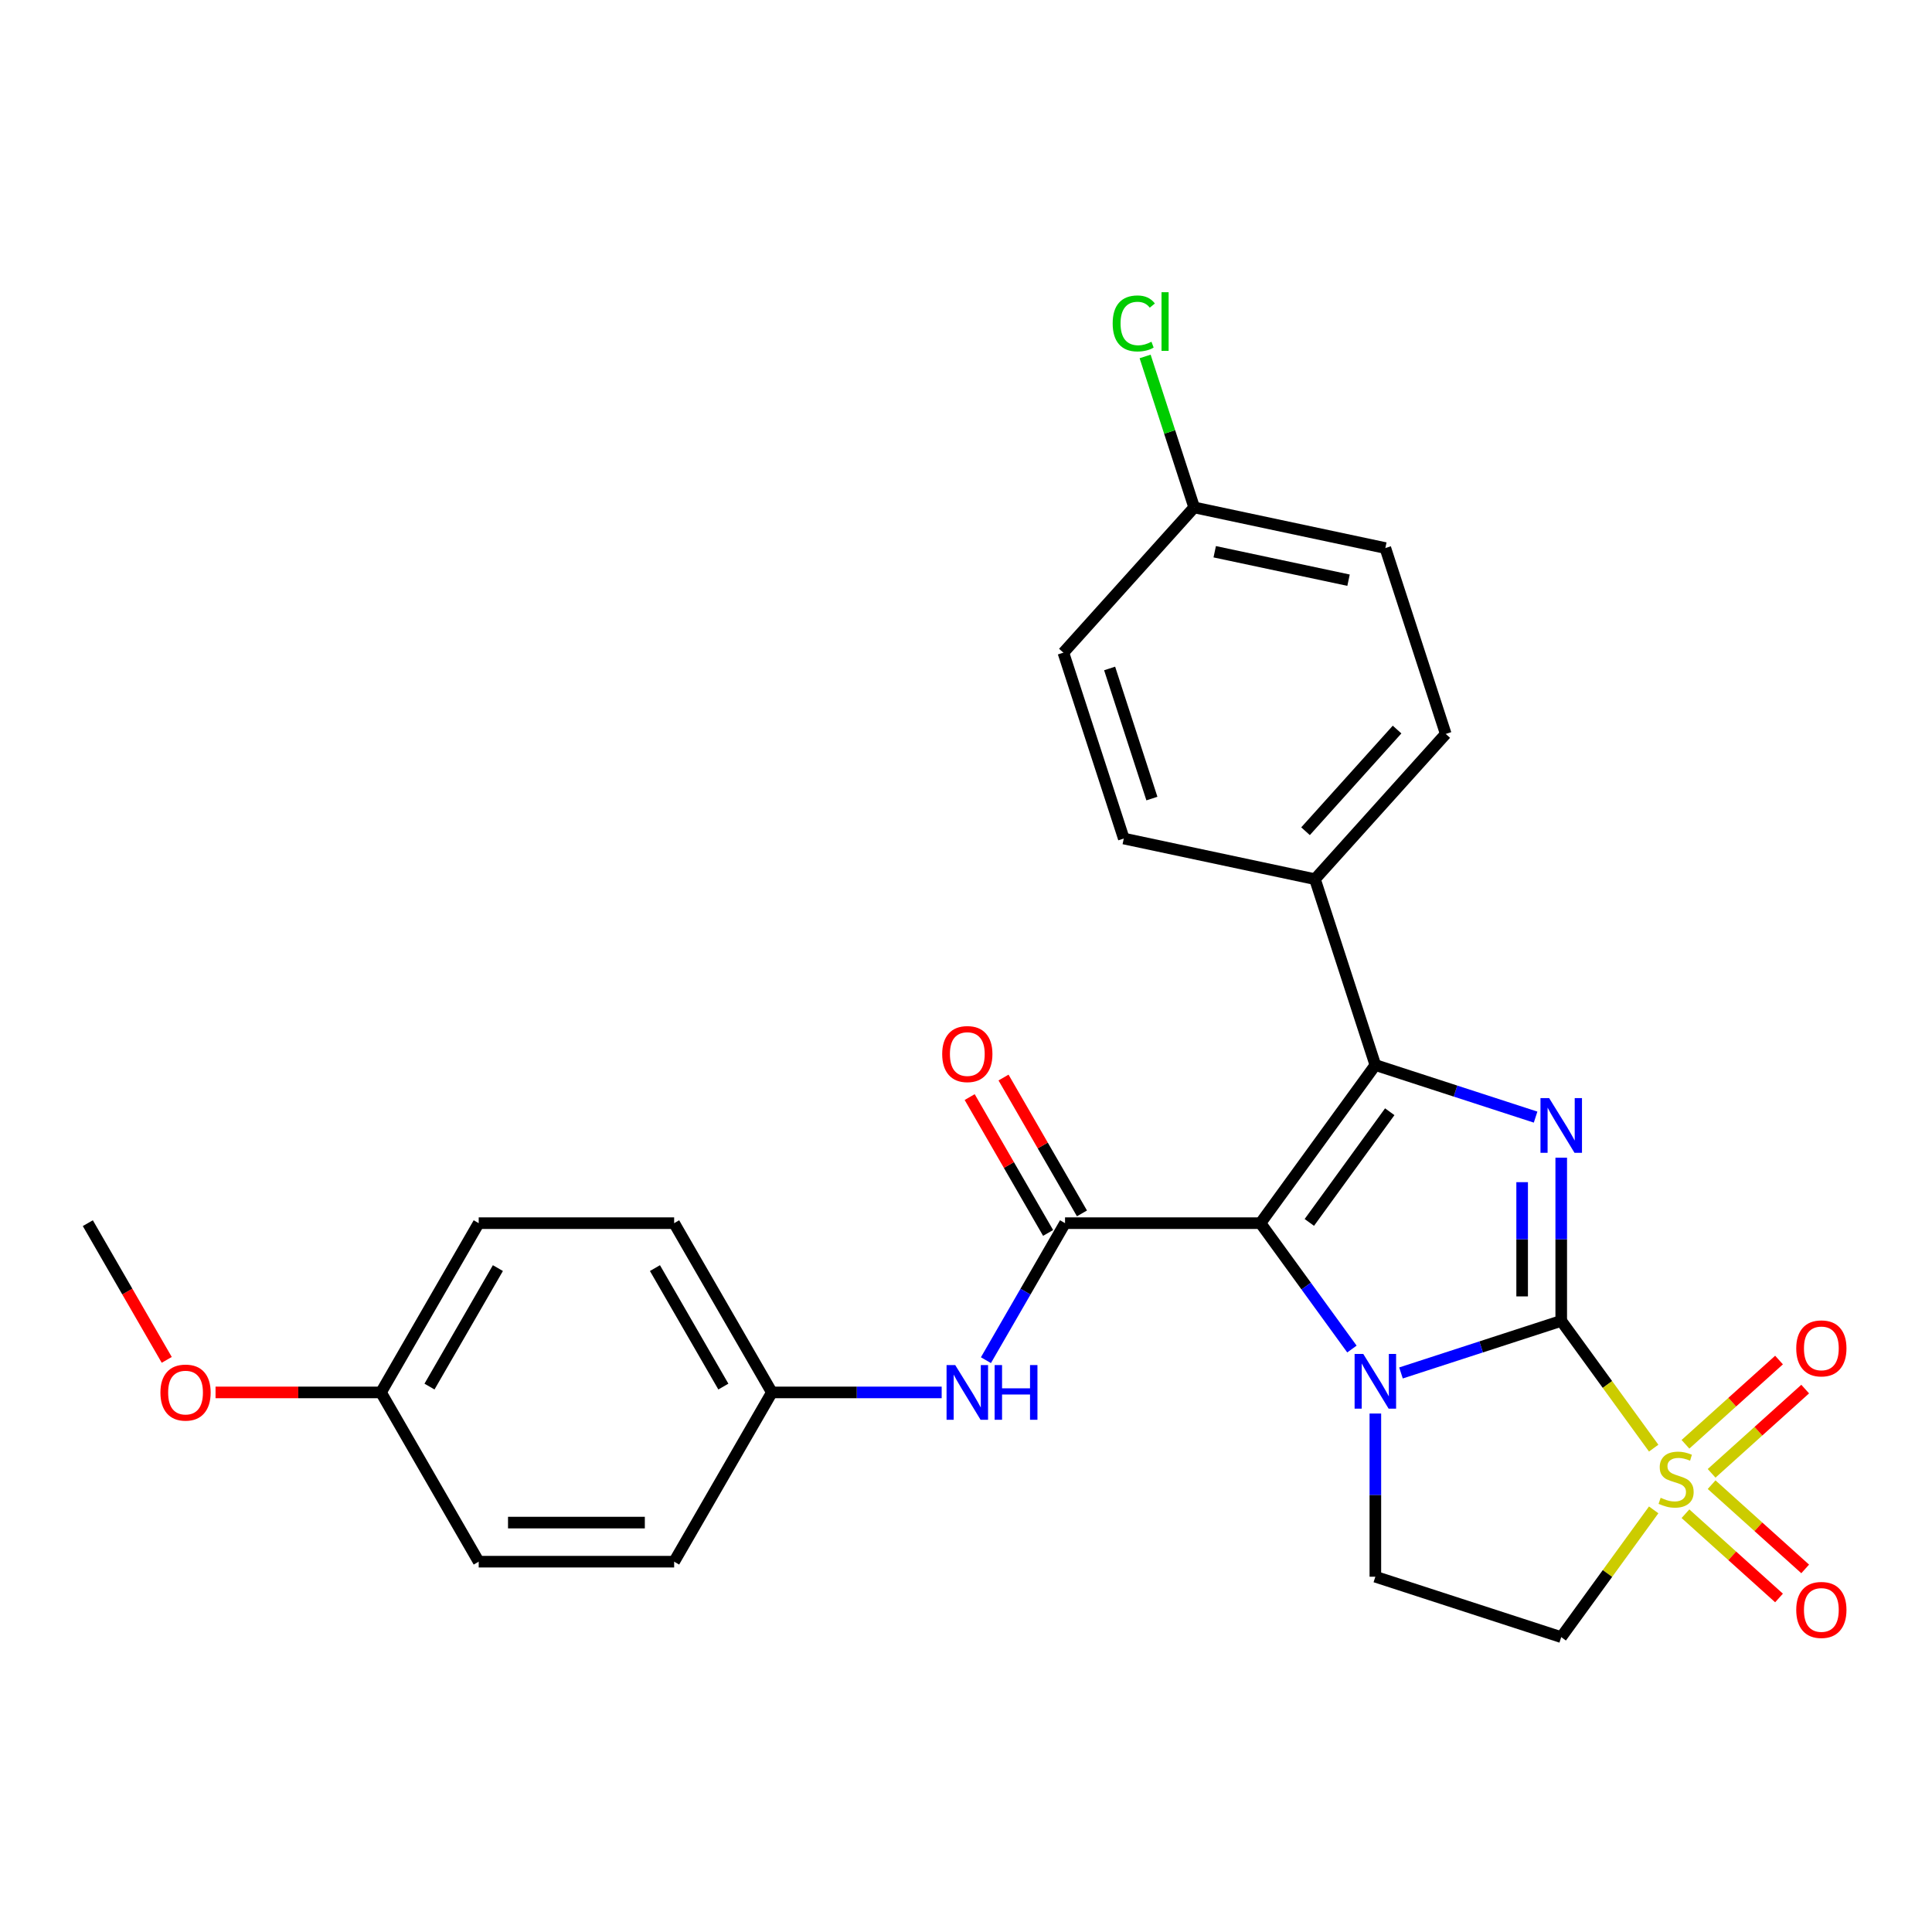 <?xml version='1.0' encoding='iso-8859-1'?>
<svg version='1.1' baseProfile='full'
              xmlns='http://www.w3.org/2000/svg'
                      xmlns:rdkit='http://www.rdkit.org/xml'
                      xmlns:xlink='http://www.w3.org/1999/xlink'
                  xml:space='preserve'
width='1000px' height='1000px' viewBox='0 0 1000 1000'>
<!-- END OF HEADER -->
<rect style='opacity:1.0;fill:#FFFFFF;stroke:none' width='1000' height='1000' x='0' y='0'> </rect>
<path class='bond-1' d='M 808.091,683.688 L 766.621,697.163' style='fill:none;fill-rule:evenodd;stroke:#000000;stroke-width:6px;stroke-linecap:butt;stroke-linejoin:miter;stroke-opacity:1' />
<path class='bond-1' d='M 766.621,697.163 L 725.15,710.637' style='fill:none;fill-rule:evenodd;stroke:#0000FF;stroke-width:6px;stroke-linecap:butt;stroke-linejoin:miter;stroke-opacity:1' />
<path class='bond-2' d='M 808.091,683.688 L 832.017,716.619' style='fill:none;fill-rule:evenodd;stroke:#000000;stroke-width:6px;stroke-linecap:butt;stroke-linejoin:miter;stroke-opacity:1' />
<path class='bond-2' d='M 832.017,716.619 L 855.943,749.551' style='fill:none;fill-rule:evenodd;stroke:#CCCC00;stroke-width:6px;stroke-linecap:butt;stroke-linejoin:miter;stroke-opacity:1' />
<path class='bond-3' d='M 808.091,683.688 L 808.091,641.452' style='fill:none;fill-rule:evenodd;stroke:#000000;stroke-width:6px;stroke-linecap:butt;stroke-linejoin:miter;stroke-opacity:1' />
<path class='bond-3' d='M 808.091,641.452 L 808.091,599.216' style='fill:none;fill-rule:evenodd;stroke:#0000FF;stroke-width:6px;stroke-linecap:butt;stroke-linejoin:miter;stroke-opacity:1' />
<path class='bond-3' d='M 787.859,671.017 L 787.859,641.452' style='fill:none;fill-rule:evenodd;stroke:#000000;stroke-width:6px;stroke-linecap:butt;stroke-linejoin:miter;stroke-opacity:1' />
<path class='bond-3' d='M 787.859,641.452 L 787.859,611.887' style='fill:none;fill-rule:evenodd;stroke:#0000FF;stroke-width:6px;stroke-linecap:butt;stroke-linejoin:miter;stroke-opacity:1' />
<path class='bond-0' d='M 652.42,633.108 L 676.088,665.684' style='fill:none;fill-rule:evenodd;stroke:#000000;stroke-width:6px;stroke-linecap:butt;stroke-linejoin:miter;stroke-opacity:1' />
<path class='bond-0' d='M 676.088,665.684 L 699.756,698.26' style='fill:none;fill-rule:evenodd;stroke:#0000FF;stroke-width:6px;stroke-linecap:butt;stroke-linejoin:miter;stroke-opacity:1' />
<path class='bond-5' d='M 652.42,633.108 L 551.259,633.108' style='fill:none;fill-rule:evenodd;stroke:#000000;stroke-width:6px;stroke-linecap:butt;stroke-linejoin:miter;stroke-opacity:1' />
<path class='bond-27' d='M 652.42,633.108 L 711.881,551.267' style='fill:none;fill-rule:evenodd;stroke:#000000;stroke-width:6px;stroke-linecap:butt;stroke-linejoin:miter;stroke-opacity:1' />
<path class='bond-27' d='M 677.708,632.724 L 719.33,575.435' style='fill:none;fill-rule:evenodd;stroke:#000000;stroke-width:6px;stroke-linecap:butt;stroke-linejoin:miter;stroke-opacity:1' />
<path class='bond-7' d='M 711.881,731.638 L 711.881,773.874' style='fill:none;fill-rule:evenodd;stroke:#0000FF;stroke-width:6px;stroke-linecap:butt;stroke-linejoin:miter;stroke-opacity:1' />
<path class='bond-7' d='M 711.881,773.874 L 711.881,816.11' style='fill:none;fill-rule:evenodd;stroke:#000000;stroke-width:6px;stroke-linecap:butt;stroke-linejoin:miter;stroke-opacity:1' />
<path class='bond-6' d='M 855.943,781.508 L 832.017,814.439' style='fill:none;fill-rule:evenodd;stroke:#CCCC00;stroke-width:6px;stroke-linecap:butt;stroke-linejoin:miter;stroke-opacity:1' />
<path class='bond-6' d='M 832.017,814.439 L 808.091,847.37' style='fill:none;fill-rule:evenodd;stroke:#000000;stroke-width:6px;stroke-linecap:butt;stroke-linejoin:miter;stroke-opacity:1' />
<path class='bond-10' d='M 885.93,762.594 L 910.145,740.791' style='fill:none;fill-rule:evenodd;stroke:#CCCC00;stroke-width:6px;stroke-linecap:butt;stroke-linejoin:miter;stroke-opacity:1' />
<path class='bond-10' d='M 910.145,740.791 L 934.36,718.988' style='fill:none;fill-rule:evenodd;stroke:#FF0000;stroke-width:6px;stroke-linecap:butt;stroke-linejoin:miter;stroke-opacity:1' />
<path class='bond-10' d='M 872.392,747.559 L 896.607,725.755' style='fill:none;fill-rule:evenodd;stroke:#CCCC00;stroke-width:6px;stroke-linecap:butt;stroke-linejoin:miter;stroke-opacity:1' />
<path class='bond-10' d='M 896.607,725.755 L 920.822,703.952' style='fill:none;fill-rule:evenodd;stroke:#FF0000;stroke-width:6px;stroke-linecap:butt;stroke-linejoin:miter;stroke-opacity:1' />
<path class='bond-11' d='M 872.392,783.5 L 896.607,805.303' style='fill:none;fill-rule:evenodd;stroke:#CCCC00;stroke-width:6px;stroke-linecap:butt;stroke-linejoin:miter;stroke-opacity:1' />
<path class='bond-11' d='M 896.607,805.303 L 920.822,827.106' style='fill:none;fill-rule:evenodd;stroke:#FF0000;stroke-width:6px;stroke-linecap:butt;stroke-linejoin:miter;stroke-opacity:1' />
<path class='bond-11' d='M 885.93,768.464 L 910.145,790.267' style='fill:none;fill-rule:evenodd;stroke:#CCCC00;stroke-width:6px;stroke-linecap:butt;stroke-linejoin:miter;stroke-opacity:1' />
<path class='bond-11' d='M 910.145,790.267 L 934.36,812.071' style='fill:none;fill-rule:evenodd;stroke:#FF0000;stroke-width:6px;stroke-linecap:butt;stroke-linejoin:miter;stroke-opacity:1' />
<path class='bond-4' d='M 794.822,578.216 L 753.352,564.741' style='fill:none;fill-rule:evenodd;stroke:#0000FF;stroke-width:6px;stroke-linecap:butt;stroke-linejoin:miter;stroke-opacity:1' />
<path class='bond-4' d='M 753.352,564.741 L 711.881,551.267' style='fill:none;fill-rule:evenodd;stroke:#000000;stroke-width:6px;stroke-linecap:butt;stroke-linejoin:miter;stroke-opacity:1' />
<path class='bond-9' d='M 711.881,551.267 L 680.621,455.057' style='fill:none;fill-rule:evenodd;stroke:#000000;stroke-width:6px;stroke-linecap:butt;stroke-linejoin:miter;stroke-opacity:1' />
<path class='bond-8' d='M 551.259,633.108 L 530.787,668.567' style='fill:none;fill-rule:evenodd;stroke:#000000;stroke-width:6px;stroke-linecap:butt;stroke-linejoin:miter;stroke-opacity:1' />
<path class='bond-8' d='M 530.787,668.567 L 510.314,704.027' style='fill:none;fill-rule:evenodd;stroke:#0000FF;stroke-width:6px;stroke-linecap:butt;stroke-linejoin:miter;stroke-opacity:1' />
<path class='bond-12' d='M 560.02,628.05 L 539.721,592.89' style='fill:none;fill-rule:evenodd;stroke:#000000;stroke-width:6px;stroke-linecap:butt;stroke-linejoin:miter;stroke-opacity:1' />
<path class='bond-12' d='M 539.721,592.89 L 519.422,557.731' style='fill:none;fill-rule:evenodd;stroke:#FF0000;stroke-width:6px;stroke-linecap:butt;stroke-linejoin:miter;stroke-opacity:1' />
<path class='bond-12' d='M 542.499,638.166 L 522.199,603.006' style='fill:none;fill-rule:evenodd;stroke:#000000;stroke-width:6px;stroke-linecap:butt;stroke-linejoin:miter;stroke-opacity:1' />
<path class='bond-12' d='M 522.199,603.006 L 501.9,567.847' style='fill:none;fill-rule:evenodd;stroke:#FF0000;stroke-width:6px;stroke-linecap:butt;stroke-linejoin:miter;stroke-opacity:1' />
<path class='bond-28' d='M 808.091,847.37 L 711.881,816.11' style='fill:none;fill-rule:evenodd;stroke:#000000;stroke-width:6px;stroke-linecap:butt;stroke-linejoin:miter;stroke-opacity:1' />
<path class='bond-15' d='M 487.41,720.716 L 443.464,720.716' style='fill:none;fill-rule:evenodd;stroke:#0000FF;stroke-width:6px;stroke-linecap:butt;stroke-linejoin:miter;stroke-opacity:1' />
<path class='bond-15' d='M 443.464,720.716 L 399.518,720.716' style='fill:none;fill-rule:evenodd;stroke:#000000;stroke-width:6px;stroke-linecap:butt;stroke-linejoin:miter;stroke-opacity:1' />
<path class='bond-13' d='M 680.621,455.057 L 748.311,379.88' style='fill:none;fill-rule:evenodd;stroke:#000000;stroke-width:6px;stroke-linecap:butt;stroke-linejoin:miter;stroke-opacity:1' />
<path class='bond-13' d='M 675.739,430.242 L 723.122,377.618' style='fill:none;fill-rule:evenodd;stroke:#000000;stroke-width:6px;stroke-linecap:butt;stroke-linejoin:miter;stroke-opacity:1' />
<path class='bond-14' d='M 680.621,455.057 L 581.67,434.024' style='fill:none;fill-rule:evenodd;stroke:#000000;stroke-width:6px;stroke-linecap:butt;stroke-linejoin:miter;stroke-opacity:1' />
<path class='bond-19' d='M 748.311,379.88 L 717.05,283.67' style='fill:none;fill-rule:evenodd;stroke:#000000;stroke-width:6px;stroke-linecap:butt;stroke-linejoin:miter;stroke-opacity:1' />
<path class='bond-18' d='M 581.67,434.024 L 550.41,337.815' style='fill:none;fill-rule:evenodd;stroke:#000000;stroke-width:6px;stroke-linecap:butt;stroke-linejoin:miter;stroke-opacity:1' />
<path class='bond-18' d='M 596.223,413.341 L 574.341,345.994' style='fill:none;fill-rule:evenodd;stroke:#000000;stroke-width:6px;stroke-linecap:butt;stroke-linejoin:miter;stroke-opacity:1' />
<path class='bond-21' d='M 399.518,720.716 L 348.937,808.324' style='fill:none;fill-rule:evenodd;stroke:#000000;stroke-width:6px;stroke-linecap:butt;stroke-linejoin:miter;stroke-opacity:1' />
<path class='bond-22' d='M 399.518,720.716 L 348.937,633.108' style='fill:none;fill-rule:evenodd;stroke:#000000;stroke-width:6px;stroke-linecap:butt;stroke-linejoin:miter;stroke-opacity:1' />
<path class='bond-22' d='M 374.409,717.691 L 339.003,656.365' style='fill:none;fill-rule:evenodd;stroke:#000000;stroke-width:6px;stroke-linecap:butt;stroke-linejoin:miter;stroke-opacity:1' />
<path class='bond-16' d='M 618.1,262.637 L 550.41,337.815' style='fill:none;fill-rule:evenodd;stroke:#000000;stroke-width:6px;stroke-linecap:butt;stroke-linejoin:miter;stroke-opacity:1' />
<path class='bond-20' d='M 618.1,262.637 L 605.405,223.567' style='fill:none;fill-rule:evenodd;stroke:#000000;stroke-width:6px;stroke-linecap:butt;stroke-linejoin:miter;stroke-opacity:1' />
<path class='bond-20' d='M 605.405,223.567 L 592.71,184.497' style='fill:none;fill-rule:evenodd;stroke:#00CC00;stroke-width:6px;stroke-linecap:butt;stroke-linejoin:miter;stroke-opacity:1' />
<path class='bond-29' d='M 618.1,262.637 L 717.05,283.67' style='fill:none;fill-rule:evenodd;stroke:#000000;stroke-width:6px;stroke-linecap:butt;stroke-linejoin:miter;stroke-opacity:1' />
<path class='bond-29' d='M 628.736,285.582 L 698.001,300.305' style='fill:none;fill-rule:evenodd;stroke:#000000;stroke-width:6px;stroke-linecap:butt;stroke-linejoin:miter;stroke-opacity:1' />
<path class='bond-17' d='M 197.196,720.716 L 247.776,633.108' style='fill:none;fill-rule:evenodd;stroke:#000000;stroke-width:6px;stroke-linecap:butt;stroke-linejoin:miter;stroke-opacity:1' />
<path class='bond-17' d='M 222.305,717.691 L 257.711,656.365' style='fill:none;fill-rule:evenodd;stroke:#000000;stroke-width:6px;stroke-linecap:butt;stroke-linejoin:miter;stroke-opacity:1' />
<path class='bond-25' d='M 197.196,720.716 L 154.38,720.716' style='fill:none;fill-rule:evenodd;stroke:#000000;stroke-width:6px;stroke-linecap:butt;stroke-linejoin:miter;stroke-opacity:1' />
<path class='bond-25' d='M 154.38,720.716 L 111.564,720.716' style='fill:none;fill-rule:evenodd;stroke:#FF0000;stroke-width:6px;stroke-linecap:butt;stroke-linejoin:miter;stroke-opacity:1' />
<path class='bond-30' d='M 197.196,720.716 L 247.776,808.324' style='fill:none;fill-rule:evenodd;stroke:#000000;stroke-width:6px;stroke-linecap:butt;stroke-linejoin:miter;stroke-opacity:1' />
<path class='bond-24' d='M 348.937,808.324 L 247.776,808.324' style='fill:none;fill-rule:evenodd;stroke:#000000;stroke-width:6px;stroke-linecap:butt;stroke-linejoin:miter;stroke-opacity:1' />
<path class='bond-24' d='M 333.763,788.091 L 262.951,788.091' style='fill:none;fill-rule:evenodd;stroke:#000000;stroke-width:6px;stroke-linecap:butt;stroke-linejoin:miter;stroke-opacity:1' />
<path class='bond-23' d='M 348.937,633.108 L 247.776,633.108' style='fill:none;fill-rule:evenodd;stroke:#000000;stroke-width:6px;stroke-linecap:butt;stroke-linejoin:miter;stroke-opacity:1' />
<path class='bond-26' d='M 86.307,703.867 L 65.881,668.487' style='fill:none;fill-rule:evenodd;stroke:#FF0000;stroke-width:6px;stroke-linecap:butt;stroke-linejoin:miter;stroke-opacity:1' />
<path class='bond-26' d='M 65.881,668.487 L 45.455,633.108' style='fill:none;fill-rule:evenodd;stroke:#000000;stroke-width:6px;stroke-linecap:butt;stroke-linejoin:miter;stroke-opacity:1' />
<path  class='atom-2' d='M 705.621 700.789
L 714.901 715.789
Q 715.821 717.269, 717.301 719.949
Q 718.781 722.629, 718.861 722.789
L 718.861 700.789
L 722.621 700.789
L 722.621 729.109
L 718.741 729.109
L 708.781 712.709
Q 707.621 710.789, 706.381 708.589
Q 705.181 706.389, 704.821 705.709
L 704.821 729.109
L 701.141 729.109
L 701.141 700.789
L 705.621 700.789
' fill='#0000FF'/>
<path  class='atom-3' d='M 859.552 775.249
Q 859.872 775.369, 861.192 775.929
Q 862.512 776.489, 863.952 776.849
Q 865.432 777.169, 866.872 777.169
Q 869.552 777.169, 871.112 775.889
Q 872.672 774.569, 872.672 772.289
Q 872.672 770.729, 871.872 769.769
Q 871.112 768.809, 869.912 768.289
Q 868.712 767.769, 866.712 767.169
Q 864.192 766.409, 862.672 765.689
Q 861.192 764.969, 860.112 763.449
Q 859.072 761.929, 859.072 759.369
Q 859.072 755.809, 861.472 753.609
Q 863.912 751.409, 868.712 751.409
Q 871.992 751.409, 875.712 752.969
L 874.792 756.049
Q 871.392 754.649, 868.832 754.649
Q 866.072 754.649, 864.552 755.809
Q 863.032 756.929, 863.072 758.889
Q 863.072 760.409, 863.832 761.329
Q 864.632 762.249, 865.752 762.769
Q 866.912 763.289, 868.832 763.889
Q 871.392 764.689, 872.912 765.489
Q 874.432 766.289, 875.512 767.929
Q 876.632 769.529, 876.632 772.289
Q 876.632 776.209, 873.992 778.329
Q 871.392 780.409, 867.032 780.409
Q 864.512 780.409, 862.592 779.849
Q 860.712 779.329, 858.472 778.409
L 859.552 775.249
' fill='#CCCC00'/>
<path  class='atom-4' d='M 801.831 568.367
L 811.111 583.367
Q 812.031 584.847, 813.511 587.527
Q 814.991 590.207, 815.071 590.367
L 815.071 568.367
L 818.831 568.367
L 818.831 596.687
L 814.951 596.687
L 804.991 580.287
Q 803.831 578.367, 802.591 576.167
Q 801.391 573.967, 801.031 573.287
L 801.031 596.687
L 797.351 596.687
L 797.351 568.367
L 801.831 568.367
' fill='#0000FF'/>
<path  class='atom-9' d='M 494.419 706.556
L 503.699 721.556
Q 504.619 723.036, 506.099 725.716
Q 507.579 728.396, 507.659 728.556
L 507.659 706.556
L 511.419 706.556
L 511.419 734.876
L 507.539 734.876
L 497.579 718.476
Q 496.419 716.556, 495.179 714.356
Q 493.979 712.156, 493.619 711.476
L 493.619 734.876
L 489.939 734.876
L 489.939 706.556
L 494.419 706.556
' fill='#0000FF'/>
<path  class='atom-9' d='M 514.819 706.556
L 518.659 706.556
L 518.659 718.596
L 533.139 718.596
L 533.139 706.556
L 536.979 706.556
L 536.979 734.876
L 533.139 734.876
L 533.139 721.796
L 518.659 721.796
L 518.659 734.876
L 514.819 734.876
L 514.819 706.556
' fill='#0000FF'/>
<path  class='atom-11' d='M 929.729 697.919
Q 929.729 691.119, 933.089 687.319
Q 936.449 683.519, 942.729 683.519
Q 949.009 683.519, 952.369 687.319
Q 955.729 691.119, 955.729 697.919
Q 955.729 704.799, 952.329 708.719
Q 948.929 712.599, 942.729 712.599
Q 936.489 712.599, 933.089 708.719
Q 929.729 704.839, 929.729 697.919
M 942.729 709.399
Q 947.049 709.399, 949.369 706.519
Q 951.729 703.599, 951.729 697.919
Q 951.729 692.359, 949.369 689.559
Q 947.049 686.719, 942.729 686.719
Q 938.409 686.719, 936.049 689.519
Q 933.729 692.319, 933.729 697.919
Q 933.729 703.639, 936.049 706.519
Q 938.409 709.399, 942.729 709.399
' fill='#FF0000'/>
<path  class='atom-12' d='M 929.729 833.299
Q 929.729 826.499, 933.089 822.699
Q 936.449 818.899, 942.729 818.899
Q 949.009 818.899, 952.369 822.699
Q 955.729 826.499, 955.729 833.299
Q 955.729 840.179, 952.329 844.099
Q 948.929 847.979, 942.729 847.979
Q 936.489 847.979, 933.089 844.099
Q 929.729 840.219, 929.729 833.299
M 942.729 844.779
Q 947.049 844.779, 949.369 841.899
Q 951.729 838.979, 951.729 833.299
Q 951.729 827.739, 949.369 824.939
Q 947.049 822.099, 942.729 822.099
Q 938.409 822.099, 936.049 824.899
Q 933.729 827.699, 933.729 833.299
Q 933.729 839.019, 936.049 841.899
Q 938.409 844.779, 942.729 844.779
' fill='#FF0000'/>
<path  class='atom-13' d='M 487.679 545.58
Q 487.679 538.78, 491.039 534.98
Q 494.399 531.18, 500.679 531.18
Q 506.959 531.18, 510.319 534.98
Q 513.679 538.78, 513.679 545.58
Q 513.679 552.46, 510.279 556.38
Q 506.879 560.26, 500.679 560.26
Q 494.439 560.26, 491.039 556.38
Q 487.679 552.5, 487.679 545.58
M 500.679 557.06
Q 504.999 557.06, 507.319 554.18
Q 509.679 551.26, 509.679 545.58
Q 509.679 540.02, 507.319 537.22
Q 504.999 534.38, 500.679 534.38
Q 496.359 534.38, 493.999 537.18
Q 491.679 539.98, 491.679 545.58
Q 491.679 551.3, 493.999 554.18
Q 496.359 557.06, 500.679 557.06
' fill='#FF0000'/>
<path  class='atom-21' d='M 575.919 167.408
Q 575.919 160.368, 579.199 156.688
Q 582.519 152.968, 588.799 152.968
Q 594.639 152.968, 597.759 157.088
L 595.119 159.248
Q 592.839 156.248, 588.799 156.248
Q 584.519 156.248, 582.239 159.128
Q 579.999 161.968, 579.999 167.408
Q 579.999 173.008, 582.319 175.888
Q 584.679 178.768, 589.239 178.768
Q 592.359 178.768, 595.999 176.888
L 597.119 179.888
Q 595.639 180.848, 593.399 181.408
Q 591.159 181.968, 588.679 181.968
Q 582.519 181.968, 579.199 178.208
Q 575.919 174.448, 575.919 167.408
' fill='#00CC00'/>
<path  class='atom-21' d='M 601.199 151.248
L 604.879 151.248
L 604.879 181.608
L 601.199 181.608
L 601.199 151.248
' fill='#00CC00'/>
<path  class='atom-26' d='M 83.035 720.796
Q 83.035 713.996, 86.395 710.196
Q 89.755 706.396, 96.035 706.396
Q 102.315 706.396, 105.675 710.196
Q 109.035 713.996, 109.035 720.796
Q 109.035 727.676, 105.635 731.596
Q 102.235 735.476, 96.035 735.476
Q 89.795 735.476, 86.395 731.596
Q 83.035 727.716, 83.035 720.796
M 96.035 732.276
Q 100.355 732.276, 102.675 729.396
Q 105.035 726.476, 105.035 720.796
Q 105.035 715.236, 102.675 712.436
Q 100.355 709.596, 96.035 709.596
Q 91.715 709.596, 89.355 712.396
Q 87.035 715.196, 87.035 720.796
Q 87.035 726.516, 89.355 729.396
Q 91.715 732.276, 96.035 732.276
' fill='#FF0000'/>
</svg>

